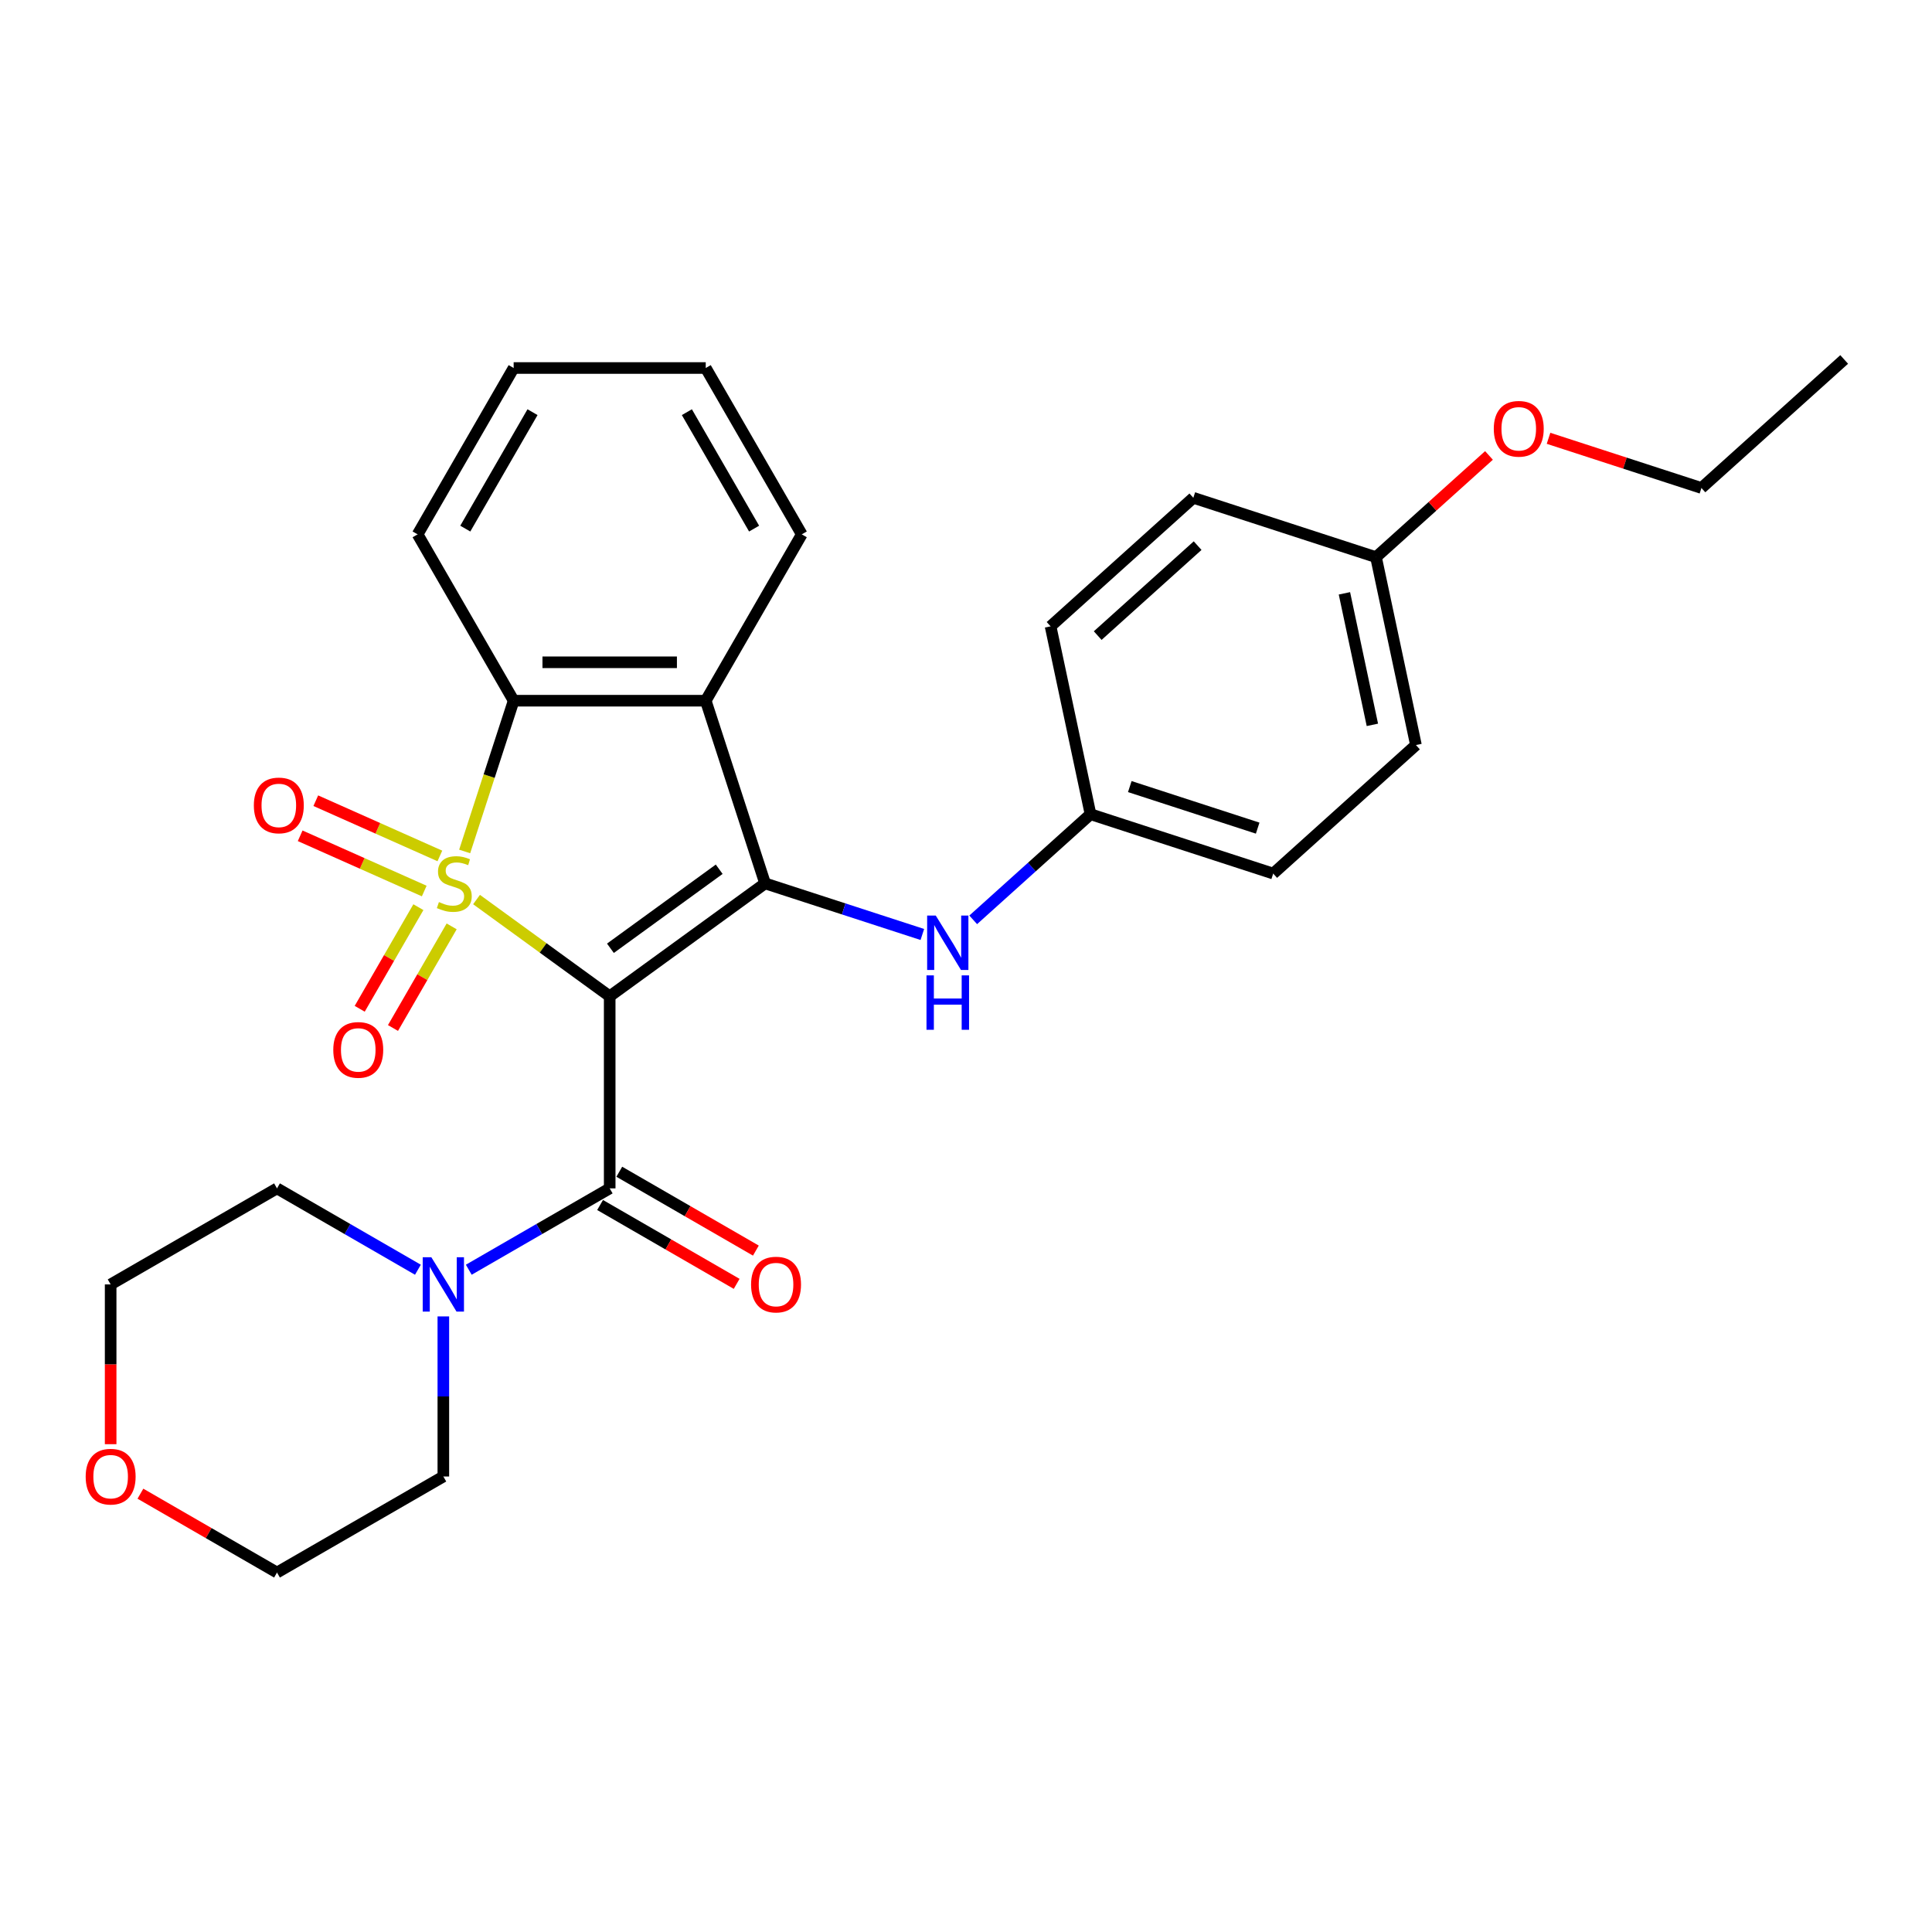 <?xml version='1.0' encoding='iso-8859-1'?>
<svg version='1.1' baseProfile='full'
              xmlns='http://www.w3.org/2000/svg'
                      xmlns:rdkit='http://www.rdkit.org/xml'
                      xmlns:xlink='http://www.w3.org/1999/xlink'
                  xml:space='preserve'
width='1000px' height='1000px' viewBox='0 0 1000 1000'>
<!-- END OF HEADER -->
<rect style='opacity:1.0;fill:#FFFFFF;stroke:none' width='1000' height='1000' x='0' y='0'> </rect>
<path class='bond-0' d='M 246.655,465.605 L 281.116,490.642' style='fill:none;fill-rule:evenodd;stroke:#CCCC00;stroke-width:6px;stroke-linecap:butt;stroke-linejoin:miter;stroke-opacity:1' />
<path class='bond-0' d='M 281.116,490.642 L 315.576,515.679' style='fill:none;fill-rule:evenodd;stroke:#000000;stroke-width:6px;stroke-linecap:butt;stroke-linejoin:miter;stroke-opacity:1' />
<path class='bond-3' d='M 240.511,440.716 L 253.188,401.701' style='fill:none;fill-rule:evenodd;stroke:#CCCC00;stroke-width:6px;stroke-linecap:butt;stroke-linejoin:miter;stroke-opacity:1' />
<path class='bond-3' d='M 253.188,401.701 L 265.865,362.685' style='fill:none;fill-rule:evenodd;stroke:#000000;stroke-width:6px;stroke-linecap:butt;stroke-linejoin:miter;stroke-opacity:1' />
<path class='bond-7' d='M 216.556,469.549 L 201.372,495.848' style='fill:none;fill-rule:evenodd;stroke:#CCCC00;stroke-width:6px;stroke-linecap:butt;stroke-linejoin:miter;stroke-opacity:1' />
<path class='bond-7' d='M 201.372,495.848 L 186.188,522.147' style='fill:none;fill-rule:evenodd;stroke:#FF0000;stroke-width:6px;stroke-linecap:butt;stroke-linejoin:miter;stroke-opacity:1' />
<path class='bond-7' d='M 233.776,479.491 L 218.592,505.79' style='fill:none;fill-rule:evenodd;stroke:#CCCC00;stroke-width:6px;stroke-linecap:butt;stroke-linejoin:miter;stroke-opacity:1' />
<path class='bond-7' d='M 218.592,505.79 L 203.408,532.089' style='fill:none;fill-rule:evenodd;stroke:#FF0000;stroke-width:6px;stroke-linecap:butt;stroke-linejoin:miter;stroke-opacity:1' />
<path class='bond-8' d='M 227.673,443.032 L 195.564,428.736' style='fill:none;fill-rule:evenodd;stroke:#CCCC00;stroke-width:6px;stroke-linecap:butt;stroke-linejoin:miter;stroke-opacity:1' />
<path class='bond-8' d='M 195.564,428.736 L 163.455,414.44' style='fill:none;fill-rule:evenodd;stroke:#FF0000;stroke-width:6px;stroke-linecap:butt;stroke-linejoin:miter;stroke-opacity:1' />
<path class='bond-8' d='M 219.585,461.197 L 187.476,446.901' style='fill:none;fill-rule:evenodd;stroke:#CCCC00;stroke-width:6px;stroke-linecap:butt;stroke-linejoin:miter;stroke-opacity:1' />
<path class='bond-8' d='M 187.476,446.901 L 155.367,432.605' style='fill:none;fill-rule:evenodd;stroke:#FF0000;stroke-width:6px;stroke-linecap:butt;stroke-linejoin:miter;stroke-opacity:1' />
<path class='bond-1' d='M 315.576,515.679 L 396.01,457.24' style='fill:none;fill-rule:evenodd;stroke:#000000;stroke-width:6px;stroke-linecap:butt;stroke-linejoin:miter;stroke-opacity:1' />
<path class='bond-1' d='M 315.953,490.826 L 372.257,449.919' style='fill:none;fill-rule:evenodd;stroke:#000000;stroke-width:6px;stroke-linecap:butt;stroke-linejoin:miter;stroke-opacity:1' />
<path class='bond-2' d='M 315.576,515.679 L 315.576,615.101' style='fill:none;fill-rule:evenodd;stroke:#000000;stroke-width:6px;stroke-linecap:butt;stroke-linejoin:miter;stroke-opacity:1' />
<path class='bond-6' d='M 396.01,457.24 L 436.706,470.463' style='fill:none;fill-rule:evenodd;stroke:#000000;stroke-width:6px;stroke-linecap:butt;stroke-linejoin:miter;stroke-opacity:1' />
<path class='bond-6' d='M 436.706,470.463 L 477.402,483.686' style='fill:none;fill-rule:evenodd;stroke:#0000FF;stroke-width:6px;stroke-linecap:butt;stroke-linejoin:miter;stroke-opacity:1' />
<path class='bond-28' d='M 396.01,457.24 L 365.287,362.685' style='fill:none;fill-rule:evenodd;stroke:#000000;stroke-width:6px;stroke-linecap:butt;stroke-linejoin:miter;stroke-opacity:1' />
<path class='bond-5' d='M 315.576,615.101 L 279.107,636.156' style='fill:none;fill-rule:evenodd;stroke:#000000;stroke-width:6px;stroke-linecap:butt;stroke-linejoin:miter;stroke-opacity:1' />
<path class='bond-5' d='M 279.107,636.156 L 242.638,657.212' style='fill:none;fill-rule:evenodd;stroke:#0000FF;stroke-width:6px;stroke-linecap:butt;stroke-linejoin:miter;stroke-opacity:1' />
<path class='bond-9' d='M 310.605,623.711 L 345.951,644.118' style='fill:none;fill-rule:evenodd;stroke:#000000;stroke-width:6px;stroke-linecap:butt;stroke-linejoin:miter;stroke-opacity:1' />
<path class='bond-9' d='M 345.951,644.118 L 381.296,664.525' style='fill:none;fill-rule:evenodd;stroke:#FF0000;stroke-width:6px;stroke-linecap:butt;stroke-linejoin:miter;stroke-opacity:1' />
<path class='bond-9' d='M 320.547,606.491 L 355.893,626.897' style='fill:none;fill-rule:evenodd;stroke:#000000;stroke-width:6px;stroke-linecap:butt;stroke-linejoin:miter;stroke-opacity:1' />
<path class='bond-9' d='M 355.893,626.897 L 391.239,647.304' style='fill:none;fill-rule:evenodd;stroke:#FF0000;stroke-width:6px;stroke-linecap:butt;stroke-linejoin:miter;stroke-opacity:1' />
<path class='bond-4' d='M 265.865,362.685 L 365.287,362.685' style='fill:none;fill-rule:evenodd;stroke:#000000;stroke-width:6px;stroke-linecap:butt;stroke-linejoin:miter;stroke-opacity:1' />
<path class='bond-4' d='M 280.779,342.8 L 350.374,342.8' style='fill:none;fill-rule:evenodd;stroke:#000000;stroke-width:6px;stroke-linecap:butt;stroke-linejoin:miter;stroke-opacity:1' />
<path class='bond-14' d='M 265.865,362.685 L 216.154,276.583' style='fill:none;fill-rule:evenodd;stroke:#000000;stroke-width:6px;stroke-linecap:butt;stroke-linejoin:miter;stroke-opacity:1' />
<path class='bond-13' d='M 365.287,362.685 L 414.998,276.583' style='fill:none;fill-rule:evenodd;stroke:#000000;stroke-width:6px;stroke-linecap:butt;stroke-linejoin:miter;stroke-opacity:1' />
<path class='bond-19' d='M 229.474,681.375 L 229.474,722.804' style='fill:none;fill-rule:evenodd;stroke:#0000FF;stroke-width:6px;stroke-linecap:butt;stroke-linejoin:miter;stroke-opacity:1' />
<path class='bond-19' d='M 229.474,722.804 L 229.474,764.233' style='fill:none;fill-rule:evenodd;stroke:#000000;stroke-width:6px;stroke-linecap:butt;stroke-linejoin:miter;stroke-opacity:1' />
<path class='bond-20' d='M 216.311,657.212 L 179.842,636.156' style='fill:none;fill-rule:evenodd;stroke:#0000FF;stroke-width:6px;stroke-linecap:butt;stroke-linejoin:miter;stroke-opacity:1' />
<path class='bond-20' d='M 179.842,636.156 L 143.373,615.101' style='fill:none;fill-rule:evenodd;stroke:#000000;stroke-width:6px;stroke-linecap:butt;stroke-linejoin:miter;stroke-opacity:1' />
<path class='bond-11' d='M 503.729,476.111 L 534.09,448.774' style='fill:none;fill-rule:evenodd;stroke:#0000FF;stroke-width:6px;stroke-linecap:butt;stroke-linejoin:miter;stroke-opacity:1' />
<path class='bond-11' d='M 534.09,448.774 L 564.451,421.437' style='fill:none;fill-rule:evenodd;stroke:#000000;stroke-width:6px;stroke-linecap:butt;stroke-linejoin:miter;stroke-opacity:1' />
<path class='bond-10' d='M 57.271,747.511 L 57.271,706.161' style='fill:none;fill-rule:evenodd;stroke:#FF0000;stroke-width:6px;stroke-linecap:butt;stroke-linejoin:miter;stroke-opacity:1' />
<path class='bond-10' d='M 57.271,706.161 L 57.271,664.812' style='fill:none;fill-rule:evenodd;stroke:#000000;stroke-width:6px;stroke-linecap:butt;stroke-linejoin:miter;stroke-opacity:1' />
<path class='bond-30' d='M 72.681,773.131 L 108.027,793.538' style='fill:none;fill-rule:evenodd;stroke:#FF0000;stroke-width:6px;stroke-linecap:butt;stroke-linejoin:miter;stroke-opacity:1' />
<path class='bond-30' d='M 108.027,793.538 L 143.373,813.944' style='fill:none;fill-rule:evenodd;stroke:#000000;stroke-width:6px;stroke-linecap:butt;stroke-linejoin:miter;stroke-opacity:1' />
<path class='bond-15' d='M 564.451,421.437 L 543.78,324.188' style='fill:none;fill-rule:evenodd;stroke:#000000;stroke-width:6px;stroke-linecap:butt;stroke-linejoin:miter;stroke-opacity:1' />
<path class='bond-16' d='M 564.451,421.437 L 659.006,452.16' style='fill:none;fill-rule:evenodd;stroke:#000000;stroke-width:6px;stroke-linecap:butt;stroke-linejoin:miter;stroke-opacity:1' />
<path class='bond-16' d='M 584.779,407.135 L 650.968,428.641' style='fill:none;fill-rule:evenodd;stroke:#000000;stroke-width:6px;stroke-linecap:butt;stroke-linejoin:miter;stroke-opacity:1' />
<path class='bond-12' d='M 712.22,288.385 L 732.891,385.634' style='fill:none;fill-rule:evenodd;stroke:#000000;stroke-width:6px;stroke-linecap:butt;stroke-linejoin:miter;stroke-opacity:1' />
<path class='bond-12' d='M 695.871,307.106 L 710.341,375.181' style='fill:none;fill-rule:evenodd;stroke:#000000;stroke-width:6px;stroke-linecap:butt;stroke-linejoin:miter;stroke-opacity:1' />
<path class='bond-21' d='M 712.22,288.385 L 741.457,262.06' style='fill:none;fill-rule:evenodd;stroke:#000000;stroke-width:6px;stroke-linecap:butt;stroke-linejoin:miter;stroke-opacity:1' />
<path class='bond-21' d='M 741.457,262.06 L 770.695,235.734' style='fill:none;fill-rule:evenodd;stroke:#FF0000;stroke-width:6px;stroke-linecap:butt;stroke-linejoin:miter;stroke-opacity:1' />
<path class='bond-31' d='M 712.22,288.385 L 617.664,257.662' style='fill:none;fill-rule:evenodd;stroke:#000000;stroke-width:6px;stroke-linecap:butt;stroke-linejoin:miter;stroke-opacity:1' />
<path class='bond-29' d='M 414.998,276.583 L 365.287,190.481' style='fill:none;fill-rule:evenodd;stroke:#000000;stroke-width:6px;stroke-linecap:butt;stroke-linejoin:miter;stroke-opacity:1' />
<path class='bond-29' d='M 390.321,273.61 L 355.523,213.338' style='fill:none;fill-rule:evenodd;stroke:#000000;stroke-width:6px;stroke-linecap:butt;stroke-linejoin:miter;stroke-opacity:1' />
<path class='bond-26' d='M 216.154,276.583 L 265.865,190.481' style='fill:none;fill-rule:evenodd;stroke:#000000;stroke-width:6px;stroke-linecap:butt;stroke-linejoin:miter;stroke-opacity:1' />
<path class='bond-26' d='M 240.831,273.61 L 275.629,213.338' style='fill:none;fill-rule:evenodd;stroke:#000000;stroke-width:6px;stroke-linecap:butt;stroke-linejoin:miter;stroke-opacity:1' />
<path class='bond-18' d='M 543.78,324.188 L 617.664,257.662' style='fill:none;fill-rule:evenodd;stroke:#000000;stroke-width:6px;stroke-linecap:butt;stroke-linejoin:miter;stroke-opacity:1' />
<path class='bond-18' d='M 568.168,328.986 L 619.887,282.418' style='fill:none;fill-rule:evenodd;stroke:#000000;stroke-width:6px;stroke-linecap:butt;stroke-linejoin:miter;stroke-opacity:1' />
<path class='bond-17' d='M 659.006,452.16 L 732.891,385.634' style='fill:none;fill-rule:evenodd;stroke:#000000;stroke-width:6px;stroke-linecap:butt;stroke-linejoin:miter;stroke-opacity:1' />
<path class='bond-22' d='M 229.474,764.233 L 143.373,813.944' style='fill:none;fill-rule:evenodd;stroke:#000000;stroke-width:6px;stroke-linecap:butt;stroke-linejoin:miter;stroke-opacity:1' />
<path class='bond-23' d='M 143.373,615.101 L 57.271,664.812' style='fill:none;fill-rule:evenodd;stroke:#000000;stroke-width:6px;stroke-linecap:butt;stroke-linejoin:miter;stroke-opacity:1' />
<path class='bond-24' d='M 801.515,226.866 L 841.088,239.724' style='fill:none;fill-rule:evenodd;stroke:#FF0000;stroke-width:6px;stroke-linecap:butt;stroke-linejoin:miter;stroke-opacity:1' />
<path class='bond-24' d='M 841.088,239.724 L 880.661,252.582' style='fill:none;fill-rule:evenodd;stroke:#000000;stroke-width:6px;stroke-linecap:butt;stroke-linejoin:miter;stroke-opacity:1' />
<path class='bond-27' d='M 880.661,252.582 L 954.545,186.056' style='fill:none;fill-rule:evenodd;stroke:#000000;stroke-width:6px;stroke-linecap:butt;stroke-linejoin:miter;stroke-opacity:1' />
<path class='bond-25' d='M 365.287,190.481 L 265.865,190.481' style='fill:none;fill-rule:evenodd;stroke:#000000;stroke-width:6px;stroke-linecap:butt;stroke-linejoin:miter;stroke-opacity:1' />
<path  class='atom-0' d='M 227.188 466.904
Q 227.507 467.023, 228.819 467.58
Q 230.131 468.137, 231.563 468.495
Q 233.034 468.813, 234.466 468.813
Q 237.131 468.813, 238.682 467.54
Q 240.233 466.228, 240.233 463.961
Q 240.233 462.41, 239.437 461.456
Q 238.682 460.501, 237.489 459.984
Q 236.296 459.467, 234.307 458.871
Q 231.802 458.115, 230.29 457.399
Q 228.819 456.684, 227.745 455.172
Q 226.711 453.661, 226.711 451.116
Q 226.711 447.577, 229.097 445.389
Q 231.523 443.202, 236.296 443.202
Q 239.557 443.202, 243.255 444.753
L 242.34 447.815
Q 238.96 446.423, 236.415 446.423
Q 233.671 446.423, 232.16 447.577
Q 230.648 448.69, 230.688 450.639
Q 230.688 452.15, 231.444 453.065
Q 232.239 453.979, 233.353 454.496
Q 234.506 455.013, 236.415 455.61
Q 238.96 456.405, 240.471 457.201
Q 241.982 457.996, 243.056 459.626
Q 244.17 461.217, 244.17 463.961
Q 244.17 467.859, 241.545 469.966
Q 238.96 472.034, 234.625 472.034
Q 232.12 472.034, 230.211 471.478
Q 228.342 470.961, 226.115 470.046
L 227.188 466.904
' fill='#CCCC00'/>
<path  class='atom-6' d='M 223.251 650.734
L 232.477 665.647
Q 233.392 667.118, 234.863 669.783
Q 236.334 672.447, 236.414 672.606
L 236.414 650.734
L 240.152 650.734
L 240.152 678.89
L 236.295 678.89
L 226.392 662.585
Q 225.239 660.676, 224.006 658.488
Q 222.813 656.301, 222.455 655.625
L 222.455 678.89
L 218.796 678.89
L 218.796 650.734
L 223.251 650.734
' fill='#0000FF'/>
<path  class='atom-7' d='M 484.342 473.885
L 493.568 488.799
Q 494.483 490.27, 495.954 492.934
Q 497.426 495.599, 497.505 495.758
L 497.505 473.885
L 501.244 473.885
L 501.244 502.042
L 497.386 502.042
L 487.484 485.736
Q 486.33 483.827, 485.098 481.64
Q 483.905 479.453, 483.547 478.777
L 483.547 502.042
L 479.888 502.042
L 479.888 473.885
L 484.342 473.885
' fill='#0000FF'/>
<path  class='atom-7' d='M 479.55 504.857
L 483.368 504.857
L 483.368 516.828
L 497.764 516.828
L 497.764 504.857
L 501.582 504.857
L 501.582 533.013
L 497.764 533.013
L 497.764 520.009
L 483.368 520.009
L 483.368 533.013
L 479.55 533.013
L 479.55 504.857
' fill='#0000FF'/>
<path  class='atom-8' d='M 172.506 543.422
Q 172.506 536.661, 175.847 532.883
Q 179.188 529.105, 185.431 529.105
Q 191.675 529.105, 195.016 532.883
Q 198.356 536.661, 198.356 543.422
Q 198.356 550.262, 194.976 554.159
Q 191.595 558.017, 185.431 558.017
Q 179.227 558.017, 175.847 554.159
Q 172.506 550.302, 172.506 543.422
M 185.431 554.835
Q 189.726 554.835, 192.033 551.972
Q 194.379 549.069, 194.379 543.422
Q 194.379 537.894, 192.033 535.11
Q 189.726 532.286, 185.431 532.286
Q 181.136 532.286, 178.79 535.07
Q 176.483 537.854, 176.483 543.422
Q 176.483 549.109, 178.79 551.972
Q 181.136 554.835, 185.431 554.835
' fill='#FF0000'/>
<path  class='atom-9' d='M 131.391 416.881
Q 131.391 410.121, 134.732 406.343
Q 138.072 402.565, 144.316 402.565
Q 150.56 402.565, 153.9 406.343
Q 157.241 410.121, 157.241 416.881
Q 157.241 423.722, 153.86 427.619
Q 150.48 431.477, 144.316 431.477
Q 138.112 431.477, 134.732 427.619
Q 131.391 423.761, 131.391 416.881
M 144.316 428.295
Q 148.611 428.295, 150.918 425.432
Q 153.264 422.529, 153.264 416.881
Q 153.264 411.354, 150.918 408.57
Q 148.611 405.746, 144.316 405.746
Q 140.021 405.746, 137.675 408.53
Q 135.368 411.314, 135.368 416.881
Q 135.368 422.568, 137.675 425.432
Q 140.021 428.295, 144.316 428.295
' fill='#FF0000'/>
<path  class='atom-10' d='M 388.753 664.891
Q 388.753 658.131, 392.094 654.353
Q 395.434 650.575, 401.678 650.575
Q 407.922 650.575, 411.262 654.353
Q 414.603 658.131, 414.603 664.891
Q 414.603 671.731, 411.222 675.629
Q 407.842 679.486, 401.678 679.486
Q 395.474 679.486, 392.094 675.629
Q 388.753 671.771, 388.753 664.891
M 401.678 676.305
Q 405.973 676.305, 408.28 673.442
Q 410.626 670.538, 410.626 664.891
Q 410.626 659.363, 408.28 656.58
Q 405.973 653.756, 401.678 653.756
Q 397.383 653.756, 395.037 656.54
Q 392.73 659.324, 392.73 664.891
Q 392.73 670.578, 395.037 673.442
Q 397.383 676.305, 401.678 676.305
' fill='#FF0000'/>
<path  class='atom-11' d='M 44.346 764.313
Q 44.346 757.552, 47.687 753.774
Q 51.027 749.996, 57.271 749.996
Q 63.514 749.996, 66.855 753.774
Q 70.196 757.552, 70.196 764.313
Q 70.196 771.153, 66.815 775.051
Q 63.435 778.908, 57.271 778.908
Q 51.067 778.908, 47.687 775.051
Q 44.346 771.193, 44.346 764.313
M 57.271 775.727
Q 61.566 775.727, 63.872 772.863
Q 66.219 769.96, 66.219 764.313
Q 66.219 758.785, 63.872 756.001
Q 61.566 753.178, 57.271 753.178
Q 52.976 753.178, 50.629 755.962
Q 48.323 758.745, 48.323 764.313
Q 48.323 770, 50.629 772.863
Q 52.976 775.727, 57.271 775.727
' fill='#FF0000'/>
<path  class='atom-22' d='M 773.18 221.938
Q 773.18 215.178, 776.521 211.4
Q 779.861 207.622, 786.105 207.622
Q 792.349 207.622, 795.689 211.4
Q 799.03 215.178, 799.03 221.938
Q 799.03 228.779, 795.649 232.676
Q 792.269 236.533, 786.105 236.533
Q 779.901 236.533, 776.521 232.676
Q 773.18 228.818, 773.18 221.938
M 786.105 233.352
Q 790.4 233.352, 792.707 230.489
Q 795.053 227.585, 795.053 221.938
Q 795.053 216.41, 792.707 213.627
Q 790.4 210.803, 786.105 210.803
Q 781.81 210.803, 779.464 213.587
Q 777.157 216.371, 777.157 221.938
Q 777.157 227.625, 779.464 230.489
Q 781.81 233.352, 786.105 233.352
' fill='#FF0000'/>
</svg>
